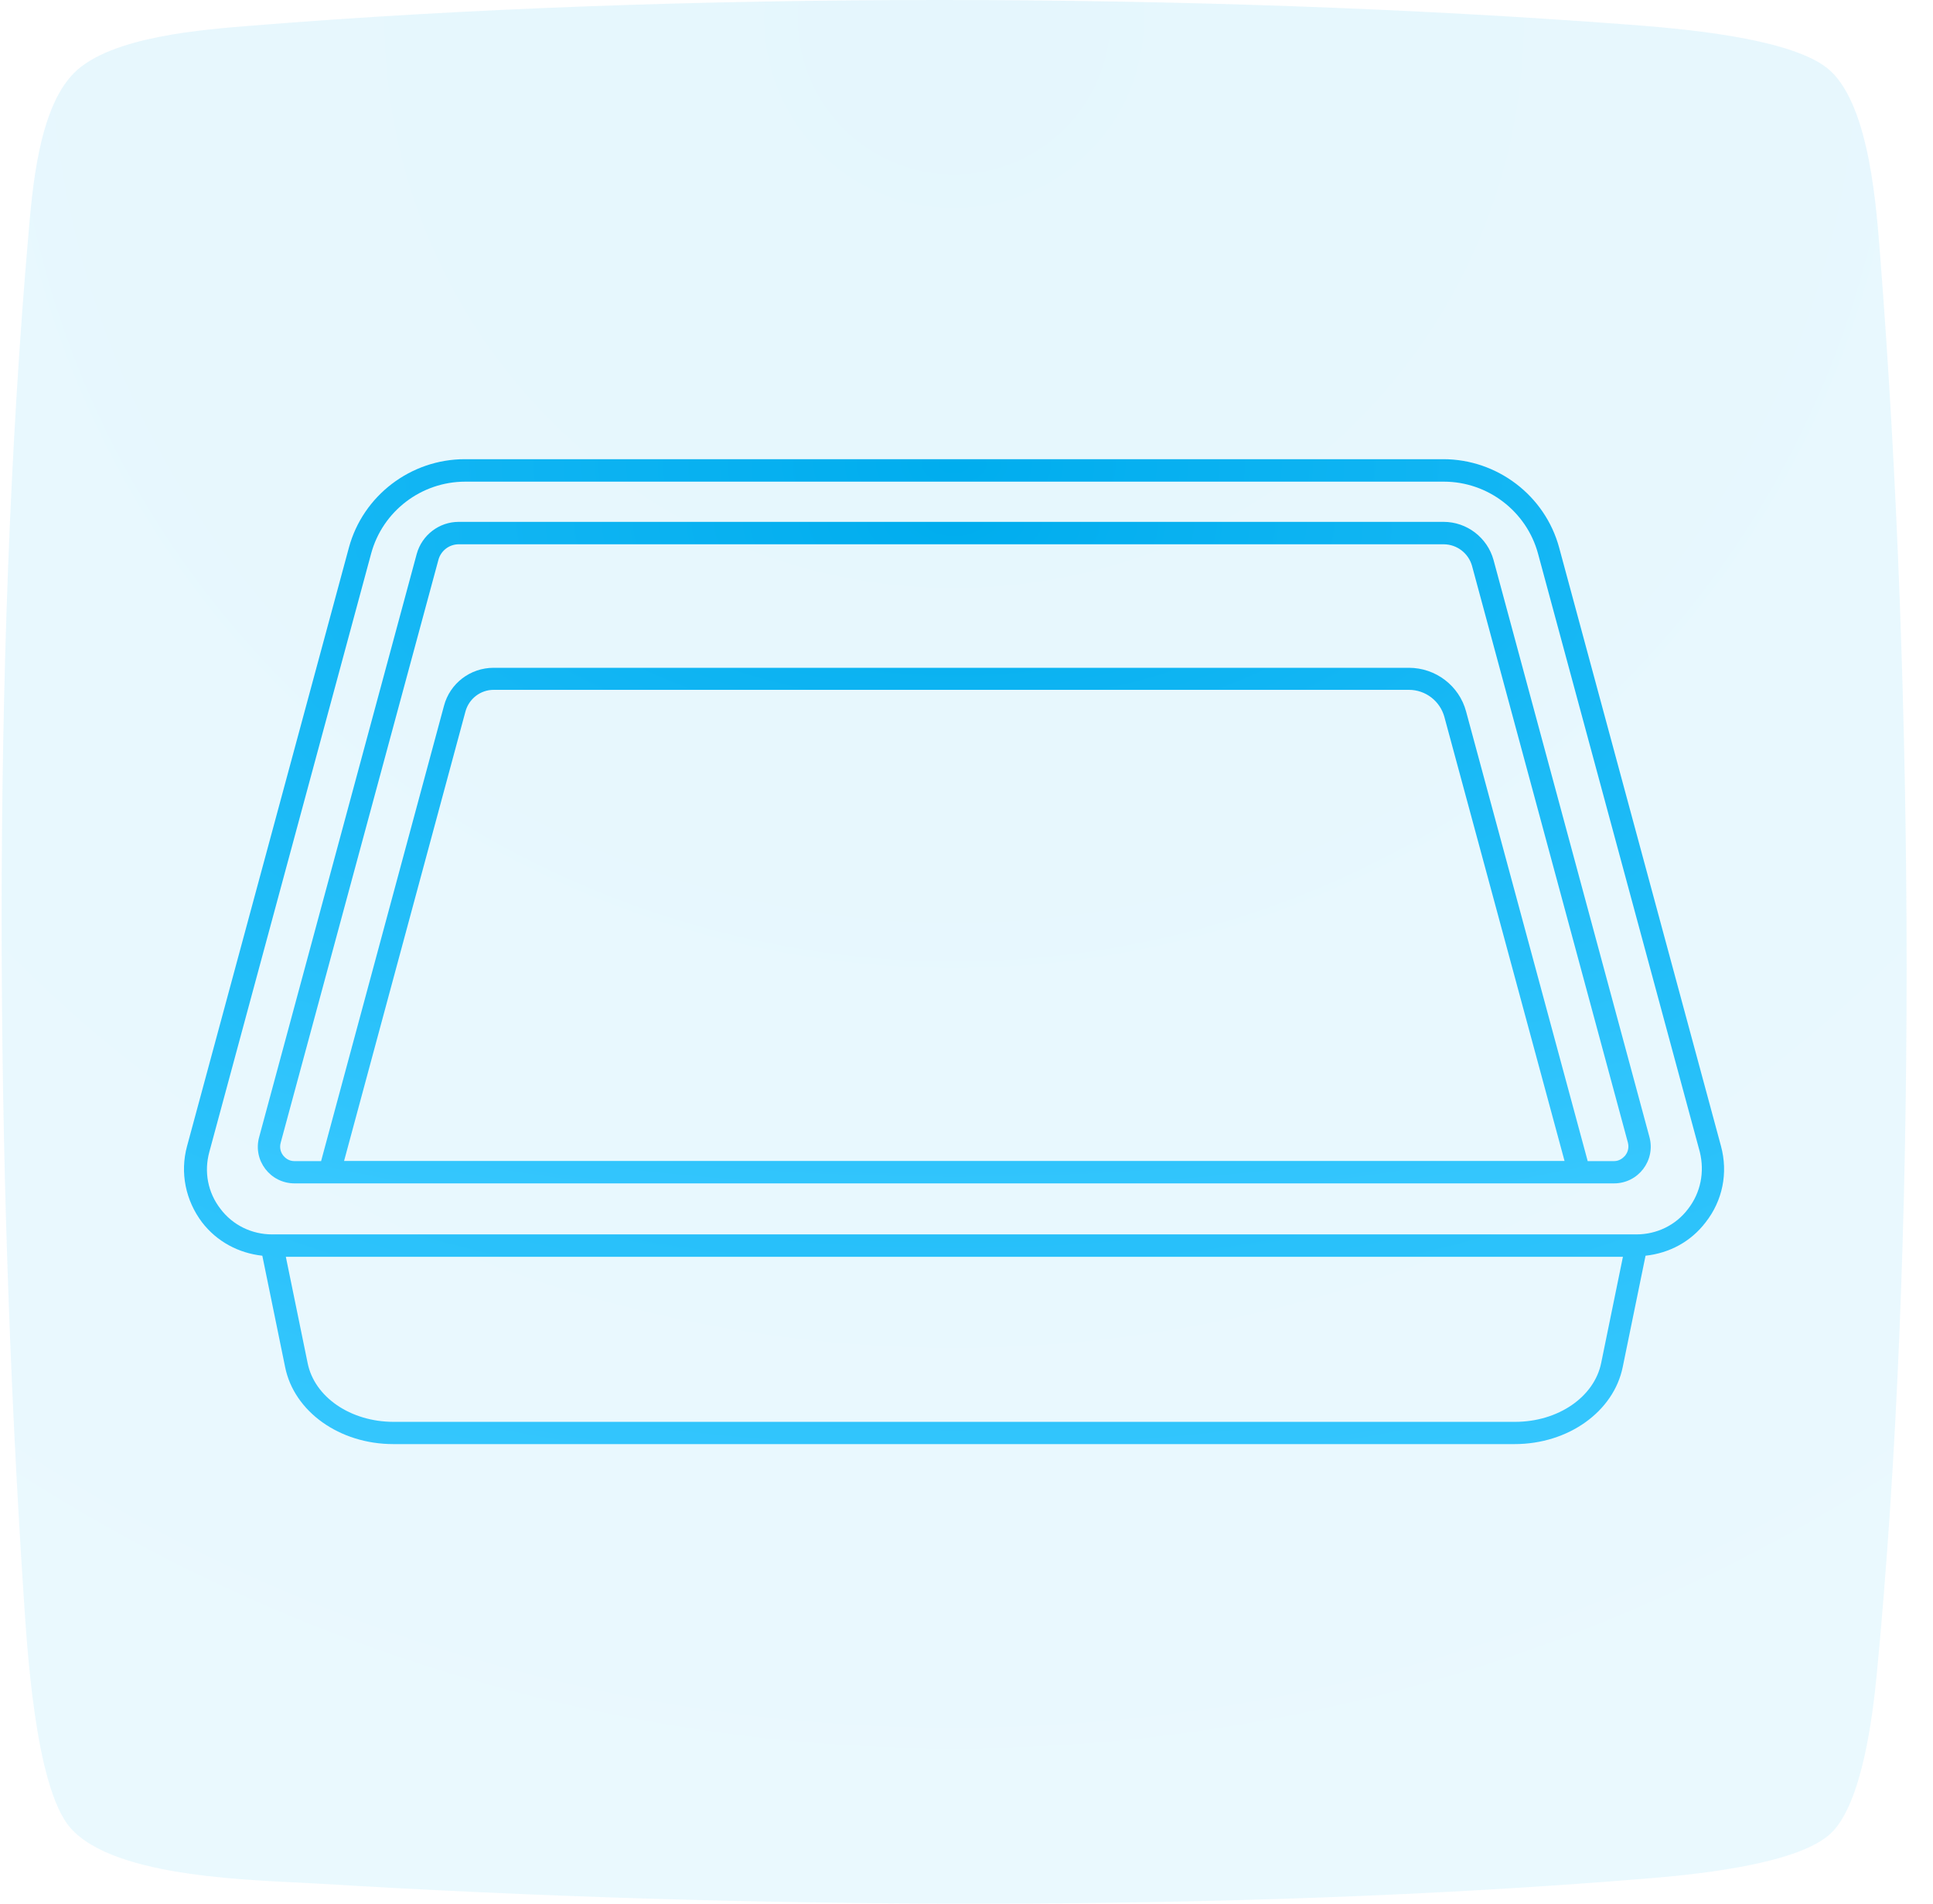 <svg width="65" height="64" viewBox="0 0 65 64" fill="none" xmlns="http://www.w3.org/2000/svg">
<path fill-rule="evenodd" clip-rule="evenodd" d="M2.482 2.461C3.716 1.208 6.926 0.99 8.434 0.865C22.846 -0.301 40.33 -0.263 54.754 0.827C56.2 0.94 60.321 1.233 61.555 2.386C62.889 3.632 63.101 7.073 63.225 8.619C64.36 23.124 64.497 41.886 63.107 56.31C62.976 57.638 62.627 60.642 61.555 61.646C60.389 62.731 56.693 63.048 55.309 63.161C41.247 64.314 24.859 64.189 10.734 63.329C8.665 63.204 3.865 63.173 2.363 61.447C1.166 60.063 0.904 55.244 0.798 53.692C-0.149 39.368 -0.286 22.227 0.948 7.971C1.085 6.4 1.285 3.676 2.482 2.461Z" fill="url(#paint0_radial)" fill-opacity="0.1"/>
<path d="M57.871 38.533L52.429 18.412C51.955 16.66 50.347 15.438 48.533 15.438H15.628C13.814 15.438 12.206 16.66 11.732 18.412L6.29 38.533C6.047 39.424 6.24 40.359 6.795 41.095C7.294 41.743 8.023 42.13 8.821 42.217L9.587 45.957C9.887 47.459 11.42 48.55 13.222 48.55H50.933C52.734 48.55 54.262 47.459 54.567 45.957L55.334 42.217C56.132 42.13 56.855 41.749 57.353 41.095C57.927 40.366 58.114 39.431 57.871 38.533ZM53.844 45.813C53.614 46.967 52.392 47.802 50.946 47.802H13.234C11.788 47.802 10.566 46.967 10.342 45.813L9.612 42.254H54.573L53.844 45.813ZM56.767 40.64C56.356 41.188 55.714 41.5 55.028 41.5H9.151C8.465 41.5 7.823 41.188 7.412 40.64C6.988 40.091 6.857 39.399 7.038 38.732L12.48 18.611C12.866 17.184 14.169 16.193 15.646 16.193H48.552C50.029 16.193 51.332 17.19 51.718 18.611L57.16 38.732C57.322 39.399 57.191 40.091 56.767 40.64Z" fill="url(#paint1_radial)"/>
<path d="M50.223 18.829C50.017 18.075 49.325 17.545 48.546 17.545H15.422C14.768 17.545 14.188 17.988 14.013 18.623L8.715 38.227C8.497 39.013 9.089 39.785 9.905 39.785H54.274C55.091 39.785 55.677 39.013 55.465 38.227L50.223 18.829ZM11.57 39.031L15.653 23.915C15.771 23.491 16.157 23.192 16.6 23.192H47.374C47.941 23.192 48.427 23.573 48.571 24.109L52.61 39.031H11.57ZM54.654 38.844C54.592 38.913 54.474 39.037 54.268 39.037H53.389L49.3 23.922C49.069 23.055 48.278 22.451 47.374 22.451H16.6C15.815 22.451 15.129 22.974 14.93 23.728L10.797 39.037H9.905C9.7 39.037 9.581 38.919 9.519 38.844C9.469 38.776 9.382 38.626 9.438 38.42L14.742 18.823C14.824 18.517 15.104 18.299 15.422 18.299H48.546C48.989 18.299 49.381 18.598 49.5 19.028L54.742 38.42C54.792 38.62 54.711 38.769 54.654 38.844Z" fill="url(#paint2_radial)"/>
<defs>
<radialGradient id="paint0_radial" cx="0" cy="0" r="1" gradientUnits="userSpaceOnUse" gradientTransform="translate(32.084) rotate(90) scale(75.526 75.594)">
<stop stop-color="#00ADEE"/>
<stop offset="1" stop-color="#3AC9FF"/>
</radialGradient>
<radialGradient id="paint1_radial" cx="0" cy="0" r="1" gradientUnits="userSpaceOnUse" gradientTransform="translate(32.081 15.438) rotate(90) scale(39.075 61.115)">
<stop stop-color="#00ADEE"/>
<stop offset="1" stop-color="#3AC9FF"/>
</radialGradient>
<radialGradient id="paint2_radial" cx="0" cy="0" r="1" gradientUnits="userSpaceOnUse" gradientTransform="translate(32.089 17.545) rotate(90) scale(26.246 55.275)">
<stop stop-color="#00ADEE"/>
<stop offset="1" stop-color="#3AC9FF"/>
</radialGradient>
</defs>
</svg>
